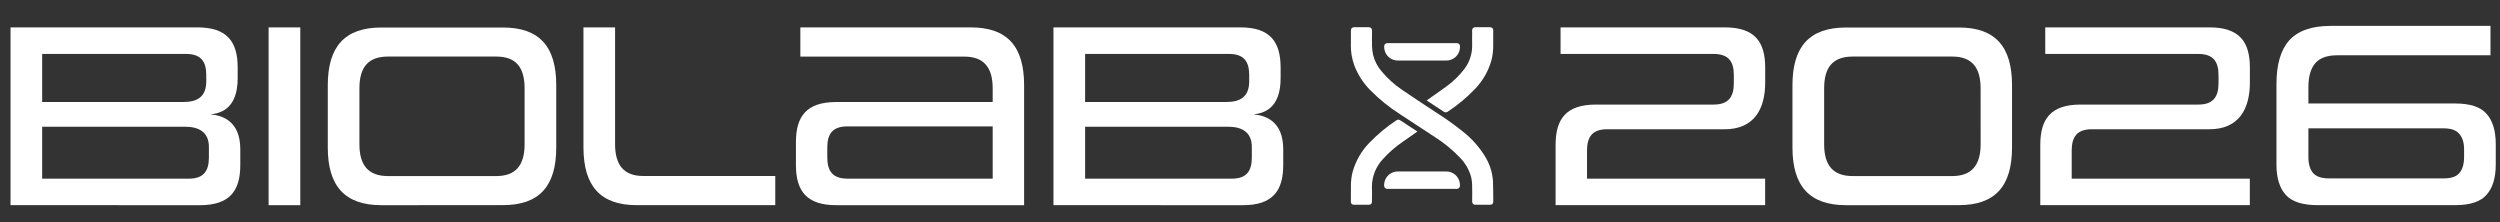 <?xml version="1.0" encoding="UTF-8"?> <svg xmlns="http://www.w3.org/2000/svg" width="315" height="28" viewBox="0 0 315 28" fill="none"><rect x="0" y="0" width="315" height="28" fill="#333333" stroke="none"/><g clip-path="url(#clip0_1185_2128)"><path d="M1.327 25.848V3.449H24.87C28.594 3.449 29.948 5.236 29.948 8.516V9.844C29.948 13.649 27.866 14.277 26.518 14.408C28.003 14.539 30.277 15.235 30.277 18.807V20.793C30.277 24.068 28.923 25.853 25.199 25.853L1.327 25.848ZM25.99 9.444C25.99 7.728 25.296 6.797 23.454 6.797H5.312V12.85H23.117C24.835 12.85 25.99 12.222 25.99 10.237V9.444ZM26.32 18.51C26.32 16.655 25.069 15.966 23.317 15.966H5.312V22.512H23.785C25.626 22.512 26.32 21.588 26.32 19.837V18.51Z" fill="white"></path><path d="M37.837 3.453H33.845V25.852H37.837V3.453Z" fill="white"></path><path d="M48.056 25.853C43.444 25.853 41.301 23.44 41.301 18.585V10.732C41.301 5.872 43.444 3.465 48.056 3.465H63.359C67.978 3.465 70.087 5.877 70.087 10.732V18.578C70.087 23.439 67.978 25.846 63.359 25.846L48.056 25.853ZM66.1 11.133C66.1 8.451 64.98 7.127 62.537 7.127H48.881C46.414 7.127 45.287 8.451 45.287 11.133V18.179C45.287 20.826 46.414 22.184 48.881 22.184H62.537C64.977 22.184 66.1 20.826 66.1 18.179V11.133Z" fill="white"></path><path d="M80.208 25.848C75.658 25.848 73.515 23.435 73.515 18.567V3.449H77.5V18.175C77.5 20.815 78.627 22.174 81.032 22.174H97.683V25.848H80.208Z" fill="white"></path><path d="M105.365 25.852C101.634 25.852 100.287 24.065 100.287 20.785V17.916C100.287 14.641 101.634 12.856 105.365 12.856H125.078V11.132C125.078 8.458 123.924 7.134 121.515 7.134H100.844V3.454H122.345C126.929 3.454 129.038 5.866 129.038 10.734V25.852H105.365ZM125.078 15.924H106.781C104.932 15.924 104.238 16.848 104.238 18.572V19.826C104.238 21.585 104.932 22.508 106.781 22.508H125.08L125.078 15.924Z" fill="white"></path><path d="M132.737 25.848V3.449H156.28C160.004 3.449 161.358 5.236 161.358 8.516V9.844C161.358 13.649 159.276 14.277 157.928 14.408C159.413 14.539 161.687 15.235 161.687 18.807V20.793C161.687 24.068 160.333 25.853 156.609 25.853L132.737 25.848ZM157.4 9.444C157.4 7.728 156.706 6.797 154.865 6.797H136.723V12.85H154.527C156.246 12.85 157.4 12.222 157.4 10.237V9.444ZM157.73 18.51C157.73 16.655 156.48 15.966 154.727 15.966H136.723V22.512H155.195C157.037 22.512 157.73 21.588 157.73 19.837V18.51Z" fill="white"></path><path d="M196.005 25.848V18.27C196.005 14.995 197.324 13.176 201.083 13.176H215.92C217.769 13.176 218.462 12.223 218.462 10.501V9.444C218.462 7.728 217.769 6.797 215.92 6.797H196.631V3.449H217.308C221.067 3.449 222.414 5.236 222.414 8.516V10.399C222.414 13.674 221.068 16.287 217.308 16.287H202.464C200.622 16.287 199.963 17.279 199.963 18.969V22.512H222.407V25.848H196.005Z" fill="white"></path><path d="M232.604 25.853C227.993 25.853 225.85 23.44 225.85 18.585V10.732C225.85 5.872 227.993 3.465 232.604 3.465H246.823C251.406 3.465 253.516 5.877 253.516 10.732V18.578C253.516 23.439 251.405 25.846 246.823 25.846L232.604 25.853ZM249.557 11.133C249.557 8.451 248.403 7.127 245.995 7.127H233.436C230.962 7.127 229.842 8.451 229.842 11.133V18.179C229.842 20.826 230.962 22.184 233.436 22.184H245.997C248.402 22.184 249.56 20.826 249.56 18.179L249.557 11.133Z" fill="white"></path><path d="M257.075 25.848V18.27C257.075 14.995 258.395 13.176 262.153 13.176H276.99C278.839 13.176 279.533 12.223 279.533 10.501V9.444C279.533 7.728 278.839 6.797 276.99 6.797H257.701V3.449H278.378C282.137 3.449 283.485 5.236 283.485 8.516V10.399C283.485 13.674 282.138 16.287 278.378 16.287H263.534C261.692 16.287 261.033 17.279 261.033 18.969V22.512H283.478V25.848H257.075Z" fill="white"></path><path d="M187.382 25.796H187.753C187.863 25.805 187.973 25.768 188.055 25.693C188.11 25.61 188.143 25.516 188.152 25.418C188.137 24.576 188.159 23.715 188.117 22.852C188.043 21.68 187.667 20.547 187.025 19.564C186.32 18.454 185.437 17.469 184.412 16.648C183.251 15.711 182.035 14.845 180.771 14.055L180.709 14.013C179.177 13.007 177.885 12.158 176.6 11.273C175.666 10.638 174.825 9.876 174.1 9.009C173.575 8.407 173.201 7.689 173.007 6.914C172.933 6.555 172.889 6.191 172.876 5.825C172.862 5.273 172.869 4.721 172.876 4.163V3.866C172.886 3.745 172.846 3.626 172.766 3.535C172.679 3.458 172.564 3.42 172.449 3.431C171.837 3.438 171.225 3.438 170.614 3.431C170.504 3.425 170.397 3.465 170.318 3.542C170.247 3.621 170.209 3.725 170.215 3.831V3.845C170.215 4.161 170.222 4.493 170.215 4.83V5.285L170.208 5.651C170.193 6.537 170.342 7.418 170.647 8.25C171.087 9.401 171.759 10.447 172.62 11.325C173.765 12.493 175.04 13.525 176.42 14.4C177.073 14.835 177.732 15.262 178.385 15.69C179.189 16.214 179.986 16.731 180.784 17.261C181.931 17.99 182.988 18.853 183.931 19.832C184.616 20.523 185.111 21.381 185.367 22.321C185.435 22.615 185.475 22.915 185.486 23.217C185.506 23.851 185.5 24.493 185.493 25.14V25.378C185.485 25.494 185.525 25.609 185.603 25.695C185.684 25.767 185.791 25.805 185.899 25.799C186.394 25.792 186.888 25.792 187.383 25.792" fill="white"></path><path d="M185.858 11.201C186.832 10.192 187.54 8.954 187.918 7.601C188.075 6.991 188.151 6.363 188.145 5.733V3.852C188.16 3.738 188.122 3.623 188.041 3.542C187.96 3.465 187.85 3.425 187.739 3.431C187.127 3.438 186.523 3.438 185.918 3.431C185.801 3.42 185.684 3.458 185.595 3.535C185.517 3.621 185.477 3.735 185.485 3.852C185.492 3.928 185.492 4.072 185.492 4.183C185.492 4.493 185.485 4.811 185.485 5.128C185.485 5.355 185.492 5.583 185.492 5.81C185.487 6.868 185.131 7.894 184.481 8.727C183.852 9.544 183.109 10.266 182.276 10.871C181.822 11.21 181.362 11.527 180.902 11.851L180.222 12.327L179.761 12.659L180.873 13.389C181.23 13.617 181.574 13.844 181.924 14.079C182.066 14.182 182.258 14.182 182.399 14.079C183.657 13.255 184.817 12.289 185.858 11.201Z" fill="white"></path><path d="M172.766 25.694C172.841 25.609 172.879 25.497 172.87 25.384V24.741C172.877 24.384 172.884 24.026 172.863 23.687V23.473C172.879 22.21 173.364 20.998 174.223 20.074C174.96 19.253 175.79 18.521 176.697 17.895C177.027 17.657 177.363 17.433 177.701 17.199L178.594 16.566L177.81 16.063C177.356 15.766 176.895 15.467 176.442 15.167C176.292 15.05 176.083 15.05 175.933 15.167C174.7 15.984 173.56 16.934 172.532 18C171.542 19.02 170.821 20.273 170.436 21.643C170.289 22.201 170.216 22.776 170.217 23.353L170.21 25.387V25.407C170.204 25.514 170.241 25.618 170.313 25.697C170.394 25.768 170.5 25.805 170.609 25.8C171.227 25.793 171.845 25.793 172.463 25.8C172.574 25.809 172.684 25.771 172.766 25.697" fill="white"></path><path d="M182.125 21.605H176.229C175.286 21.545 174.47 22.258 174.401 23.204V23.442C174.42 23.653 174.603 23.811 174.813 23.8H183.548C183.756 23.809 183.935 23.651 183.953 23.442V23.204C183.884 22.258 183.068 21.545 182.125 21.605Z" fill="white"></path><path d="M183.547 5.437H174.813C174.604 5.426 174.423 5.585 174.408 5.795V6.033C174.478 6.978 175.294 7.689 176.236 7.626H182.125C183.069 7.69 183.888 6.978 183.96 6.031V5.792C183.943 5.58 183.759 5.421 183.547 5.435" fill="white"></path><path d="M310.475 18.842C310.475 17.975 310.276 17.319 309.877 16.874C309.5 16.407 308.846 16.173 307.915 16.173H290.857V19.776C290.857 20.666 291.057 21.344 291.456 21.811C291.855 22.256 292.52 22.478 293.451 22.478H307.915C308.846 22.478 309.5 22.256 309.877 21.811C310.276 21.344 310.475 20.666 310.475 19.776V18.842ZM292.021 25.848C290.115 25.848 288.774 25.414 287.998 24.547C287.222 23.679 286.834 22.412 286.834 20.744V10.602C286.834 8.111 287.377 6.266 288.463 5.065C289.572 3.864 291.301 3.263 293.65 3.263H313.8V6.966H294.482C293.218 6.966 292.298 7.3 291.722 7.967C291.146 8.634 290.857 9.646 290.857 11.003V13.038H309.345C311.229 13.038 312.548 13.471 313.302 14.339C314.078 15.206 314.465 16.474 314.465 18.142V20.744C314.465 22.412 314.078 23.679 313.302 24.547C312.548 25.414 311.229 25.848 309.345 25.848H292.021Z" fill="white"></path></g><defs><clipPath id="clip0_1185_2128"><rect width="314.636" height="27.879" fill="white" transform="translate(0 0.061)"></rect></clipPath></defs></svg> 